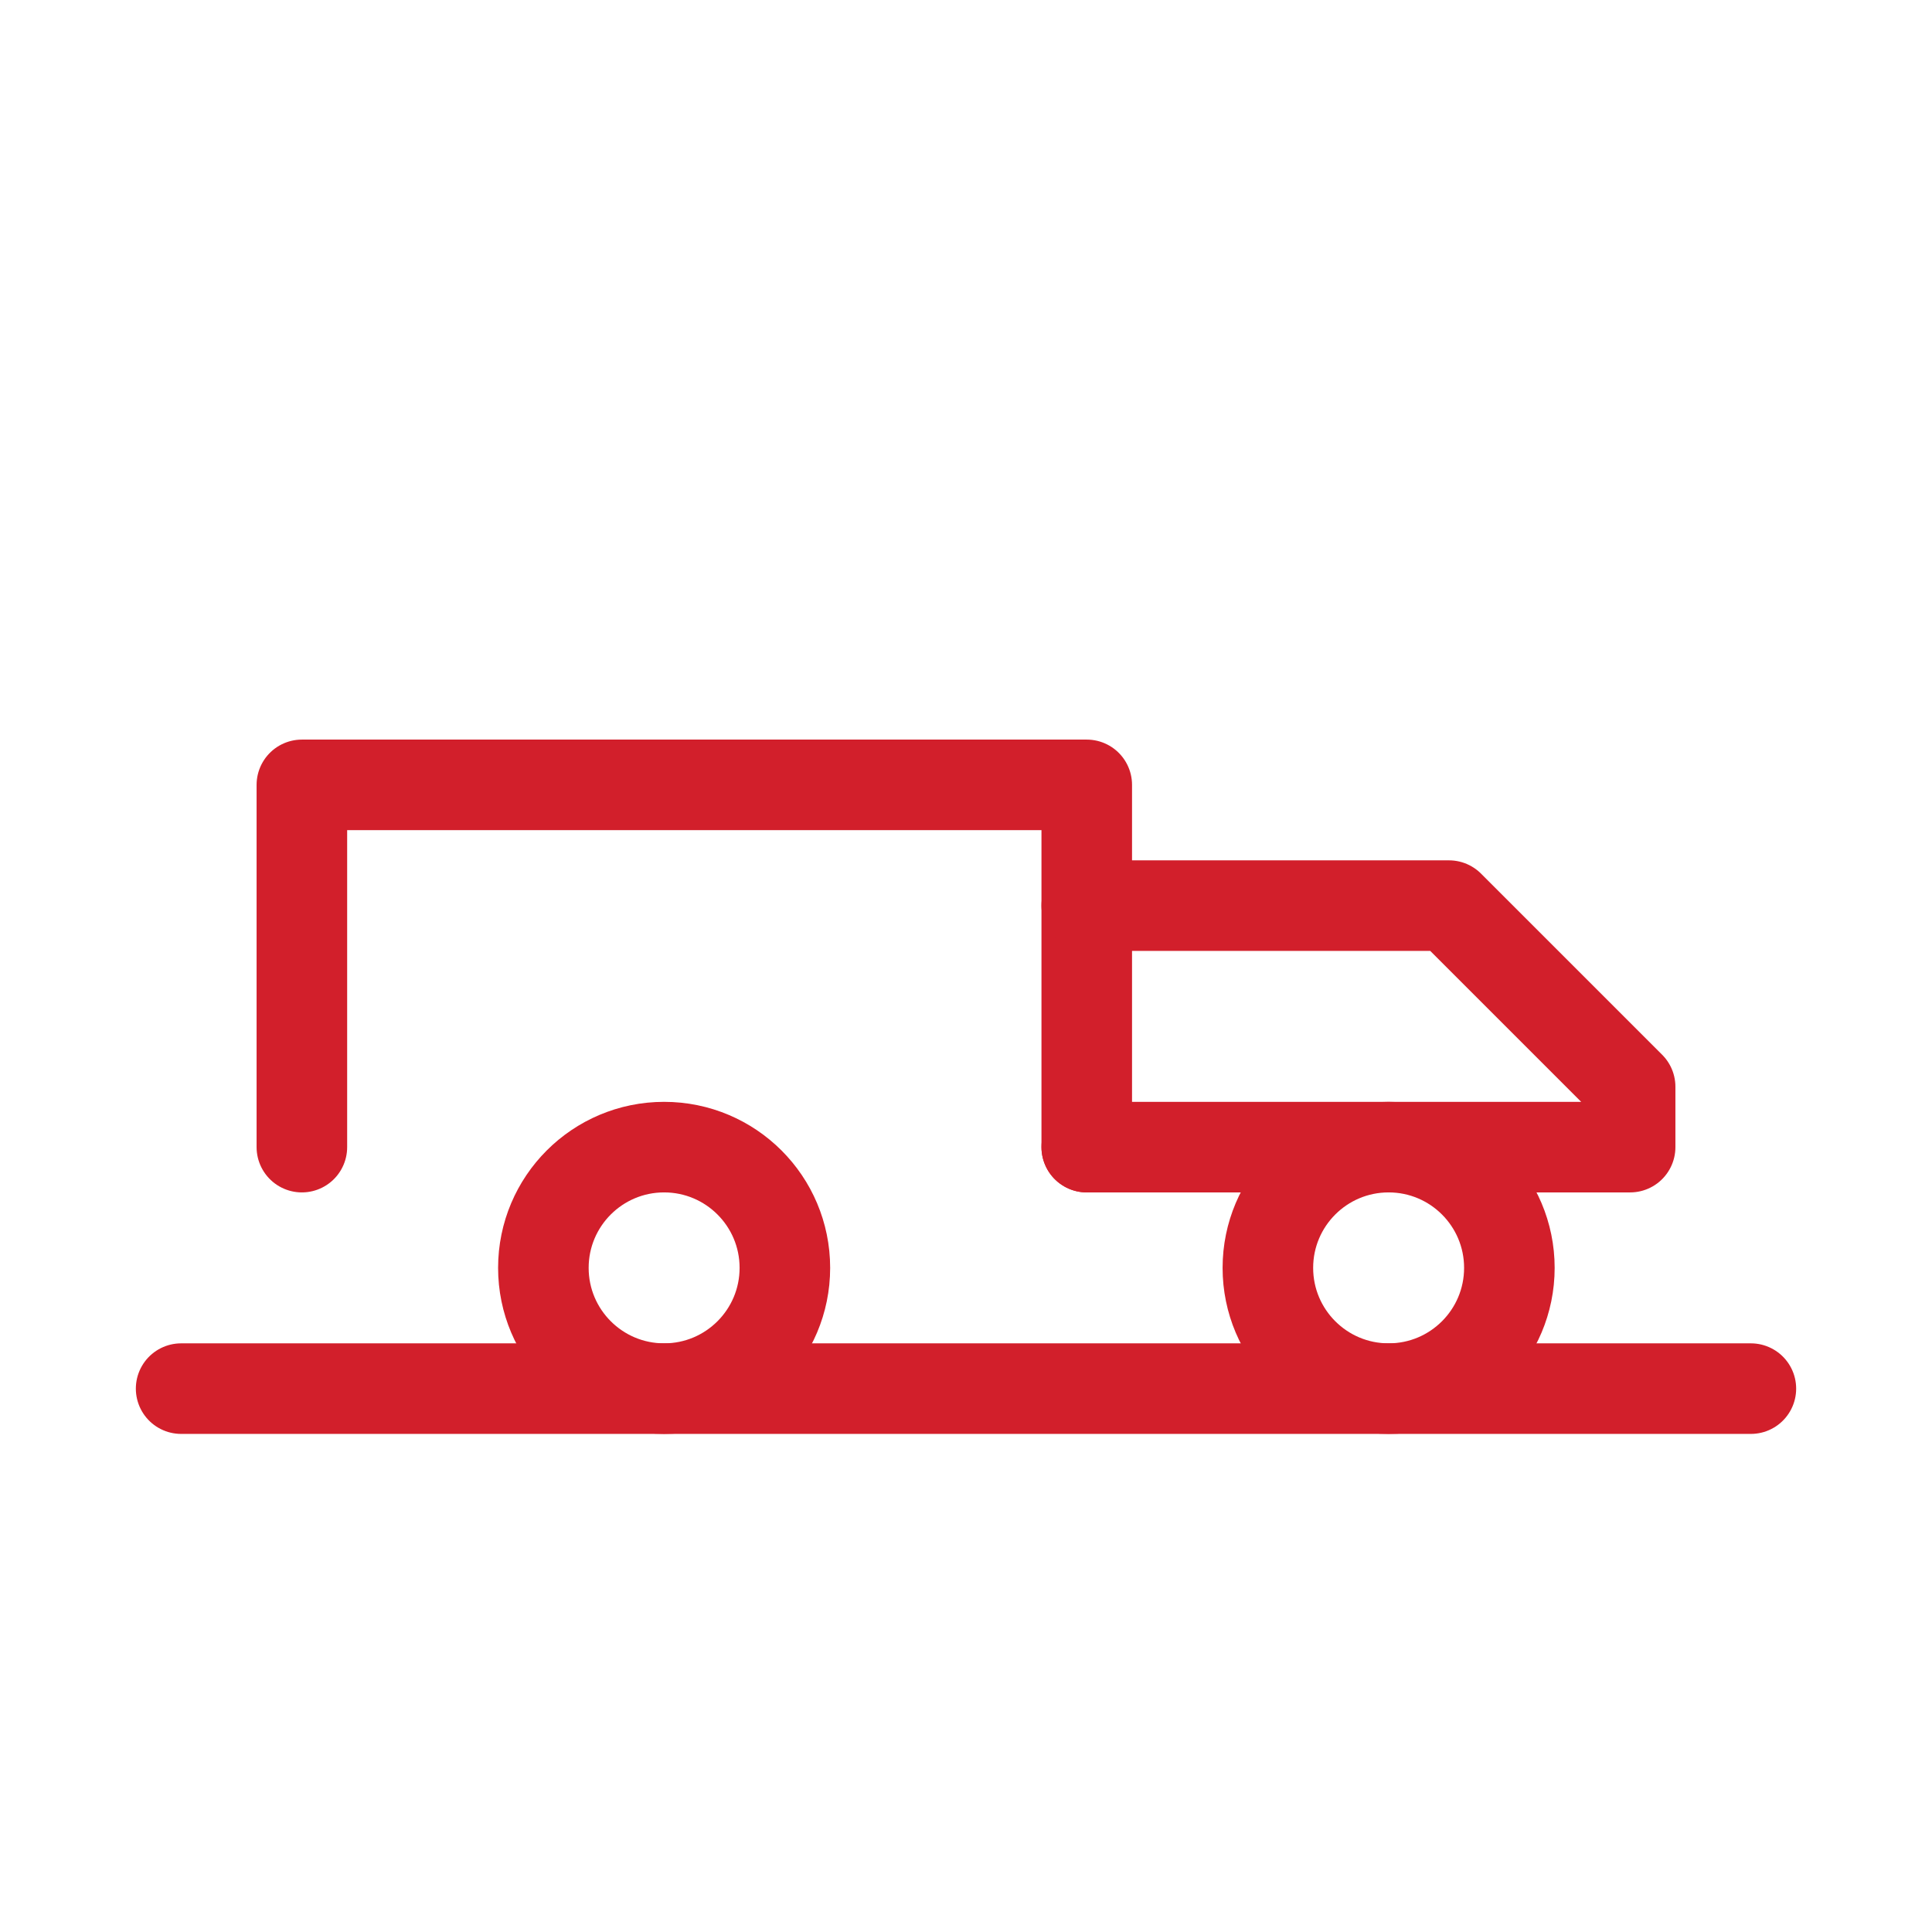 <svg xmlns="http://www.w3.org/2000/svg" width="64" height="64" viewBox="0 0 64 64" fill="none">
  <path d="M10 38 V26 H36 V38" stroke="#D21F2B" stroke-width="3" stroke-linecap="round" stroke-linejoin="round"/>
  <path d="M36 30 H48 L54 36 V38 H36" stroke="#D21F2B" stroke-width="3" stroke-linecap="round" stroke-linejoin="round"/>
  <circle cx="22" cy="42" r="4" stroke="#D21F2B" stroke-width="3"/>
  <circle cx="46" cy="42" r="4" stroke="#D21F2B" stroke-width="3"/>
  <path d="M6 46 H58" stroke="#D21F2B" stroke-width="3" stroke-linecap="round"/>
</svg>